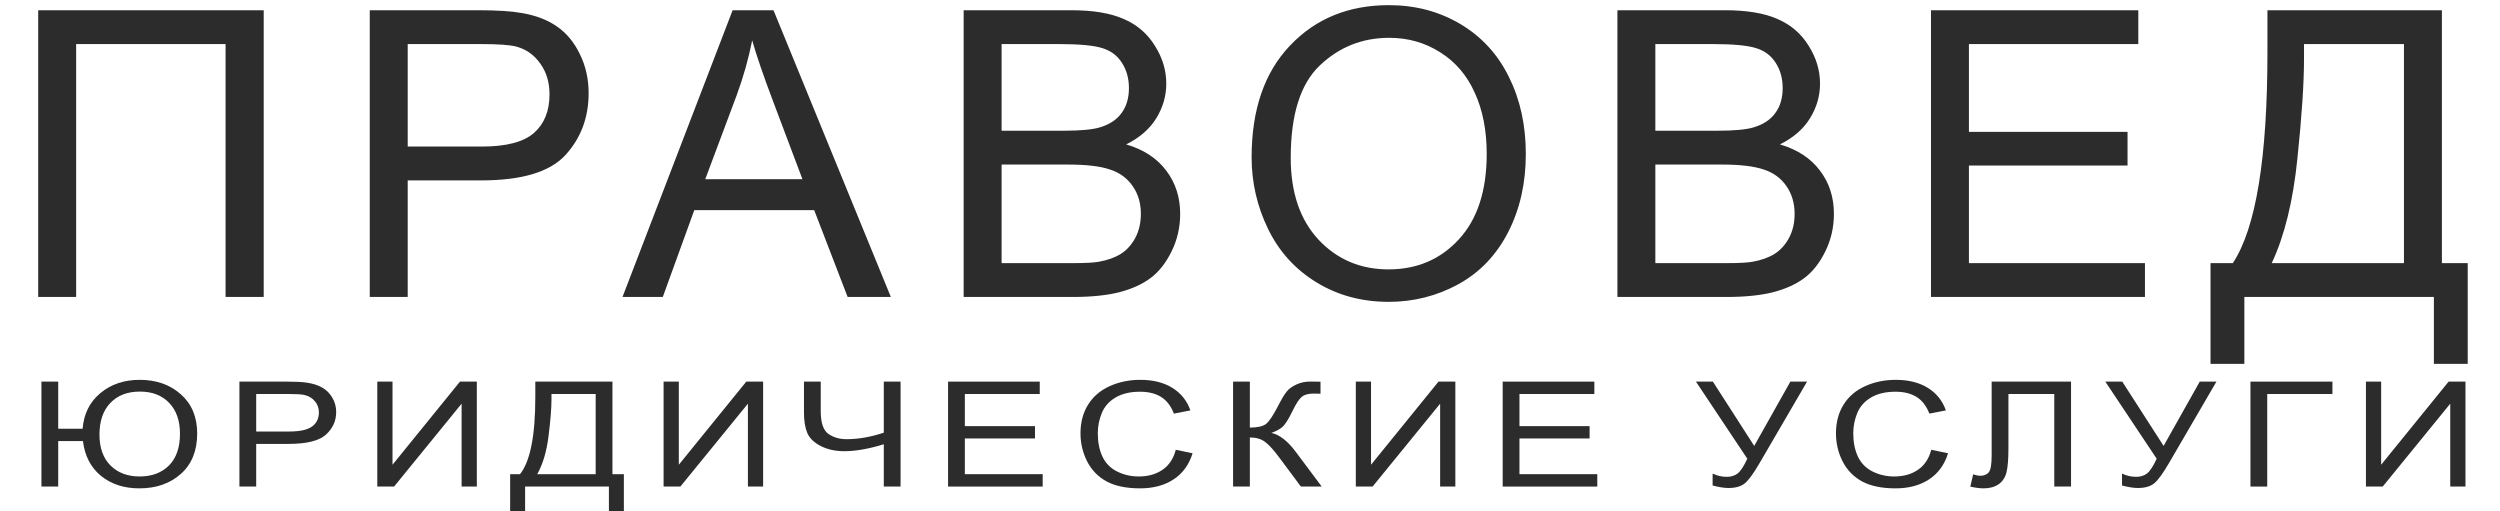 <?xml version="1.0" encoding="UTF-8"?> <svg xmlns="http://www.w3.org/2000/svg" width="362" height="74" viewBox="0 0 362 74" fill="none"><path d="M5.531 1.482H38.185V43H32.662V6.382H11.025V43H5.531V1.482ZM53.542 43V1.482H69.203C71.96 1.482 74.065 1.615 75.519 1.879C77.558 2.219 79.266 2.87 80.645 3.833C82.023 4.777 83.127 6.108 83.958 7.826C84.808 9.544 85.233 11.432 85.233 13.49C85.233 17.021 84.109 20.013 81.862 22.468C79.616 24.903 75.556 26.121 69.685 26.121H59.036V43H53.542ZM59.036 21.222H69.77C73.319 21.222 75.84 20.561 77.331 19.239C78.823 17.918 79.569 16.058 79.569 13.66C79.569 11.923 79.125 10.441 78.237 9.214C77.369 7.968 76.217 7.146 74.782 6.75C73.857 6.505 72.149 6.382 69.656 6.382H59.036V21.222ZM90.14 43L106.084 1.482H112.003L128.995 43H122.737L117.894 30.426H100.533L95.974 43H90.14ZM102.119 25.951H116.195L111.862 14.453C110.54 10.96 109.558 8.09 108.916 5.844C108.388 8.506 107.642 11.149 106.679 13.773L102.119 25.951ZM139.538 43V1.482H155.115C158.286 1.482 160.826 1.907 162.733 2.757C164.659 3.588 166.16 4.881 167.236 6.637C168.331 8.374 168.878 10.196 168.878 12.102C168.878 13.877 168.397 15.548 167.434 17.115C166.471 18.682 165.017 19.947 163.073 20.91C165.584 21.646 167.509 22.902 168.85 24.677C170.209 26.451 170.889 28.547 170.889 30.964C170.889 32.908 170.474 34.721 169.643 36.401C168.831 38.063 167.821 39.347 166.613 40.253C165.404 41.159 163.884 41.848 162.053 42.32C160.241 42.773 158.013 43 155.369 43H139.538ZM145.033 18.928H154.01C156.446 18.928 158.192 18.767 159.249 18.446C160.647 18.031 161.694 17.342 162.393 16.379C163.11 15.416 163.469 14.208 163.469 12.754C163.469 11.376 163.139 10.167 162.478 9.129C161.817 8.072 160.873 7.354 159.646 6.977C158.419 6.58 156.314 6.382 153.33 6.382H145.033V18.928ZM145.033 38.101H155.369C157.144 38.101 158.39 38.035 159.108 37.902C160.373 37.676 161.43 37.298 162.28 36.77C163.129 36.241 163.828 35.476 164.375 34.476C164.923 33.456 165.197 32.285 165.197 30.964C165.197 29.416 164.8 28.075 164.007 26.942C163.214 25.791 162.11 24.988 160.694 24.535C159.297 24.063 157.276 23.827 154.633 23.827H145.033V38.101ZM181.234 22.779C181.234 15.888 183.084 10.498 186.785 6.608C190.485 2.7 195.262 0.746 201.115 0.746C204.947 0.746 208.402 1.662 211.48 3.493C214.557 5.325 216.899 7.883 218.503 11.168C220.127 14.434 220.939 18.144 220.939 22.298C220.939 26.508 220.089 30.275 218.39 33.598C216.691 36.921 214.284 39.441 211.168 41.159C208.053 42.858 204.693 43.708 201.086 43.708C197.178 43.708 193.685 42.764 190.608 40.876C187.53 38.988 185.199 36.411 183.613 33.145C182.027 29.878 181.234 26.423 181.234 22.779ZM186.898 22.864C186.898 27.867 188.238 31.814 190.919 34.702C193.619 37.572 196.999 39.007 201.058 39.007C205.193 39.007 208.591 37.553 211.253 34.645C213.934 31.738 215.275 27.613 215.275 22.27C215.275 18.89 214.699 15.945 213.547 13.434C212.415 10.904 210.744 8.95 208.535 7.571C206.345 6.174 203.881 5.476 201.143 5.476C197.254 5.476 193.902 6.816 191.089 9.497C188.295 12.159 186.898 16.615 186.898 22.864ZM234.201 43V1.482H249.777C252.949 1.482 255.488 1.907 257.395 2.757C259.321 3.588 260.822 4.881 261.898 6.637C262.993 8.374 263.541 10.196 263.541 12.102C263.541 13.877 263.059 15.548 262.096 17.115C261.133 18.682 259.68 19.947 257.735 20.91C260.246 21.646 262.172 22.902 263.512 24.677C264.872 26.451 265.551 28.547 265.551 30.964C265.551 32.908 265.136 34.721 264.305 36.401C263.493 38.063 262.483 39.347 261.275 40.253C260.067 41.159 258.547 41.848 256.715 42.32C254.903 42.773 252.675 43 250.032 43H234.201ZM239.695 18.928H248.672C251.108 18.928 252.854 18.767 253.912 18.446C255.309 18.031 256.357 17.342 257.055 16.379C257.773 15.416 258.131 14.208 258.131 12.754C258.131 11.376 257.801 10.167 257.14 9.129C256.479 8.072 255.535 7.354 254.308 6.977C253.081 6.58 250.976 6.382 247.993 6.382H239.695V18.928ZM239.695 38.101H250.032C251.807 38.101 253.053 38.035 253.77 37.902C255.035 37.676 256.092 37.298 256.942 36.77C257.792 36.241 258.49 35.476 259.038 34.476C259.585 33.456 259.859 32.285 259.859 30.964C259.859 29.416 259.462 28.075 258.67 26.942C257.877 25.791 256.772 24.988 255.356 24.535C253.959 24.063 251.939 23.827 249.296 23.827H239.695V38.101ZM279.606 43V1.482H309.626V6.382H285.1V19.098H308.068V23.969H285.1V38.101H310.589V43H279.606ZM328.325 1.482H353.587V38.101H357.325V52.685H352.426V43H324.983V52.685H320.084V38.101H323.312C326.654 33.06 328.325 22.874 328.325 7.543V1.482ZM348.093 6.382H333.621V8.506C333.621 12.037 333.3 16.87 332.658 23.006C332.035 29.123 330.798 34.155 328.948 38.101H348.093V6.382Z" fill="#2C2C2C"></path><path d="M6 55.259H8.429V62.08H11.961C12.136 59.924 12.992 58.206 14.528 56.928C16.064 55.643 17.967 55 20.238 55C22.634 55 24.617 55.698 26.186 57.094C27.764 58.49 28.553 60.383 28.553 62.774C28.553 65.262 27.768 67.207 26.199 68.61C24.629 70.013 22.621 70.714 20.175 70.714C17.955 70.714 16.101 70.109 14.615 68.9C13.138 67.684 12.27 66.005 12.011 63.862H8.429V70.455H6V55.259ZM14.402 62.93C14.402 64.851 14.937 66.343 16.005 67.407C17.074 68.465 18.477 68.993 20.213 68.993C21.991 68.993 23.41 68.461 24.471 67.397C25.531 66.333 26.061 64.802 26.061 62.805C26.061 60.912 25.539 59.423 24.496 58.338C23.452 57.246 22.041 56.7 20.263 56.7C18.451 56.7 17.02 57.253 15.968 58.358C14.924 59.457 14.402 60.981 14.402 62.93Z" fill="#2C2C2C"></path><path d="M34.667 70.455V55.259H41.592C42.811 55.259 43.742 55.307 44.385 55.404C45.286 55.529 46.042 55.767 46.651 56.12C47.261 56.465 47.749 56.952 48.116 57.581C48.492 58.21 48.68 58.901 48.68 59.654C48.68 60.946 48.183 62.042 47.19 62.94C46.196 63.831 44.401 64.277 41.805 64.277H37.097V70.455H34.667ZM37.097 62.484H41.843C43.412 62.484 44.527 62.242 45.186 61.758C45.846 61.275 46.175 60.594 46.175 59.716C46.175 59.081 45.979 58.538 45.587 58.089C45.203 57.633 44.694 57.332 44.059 57.187C43.65 57.097 42.895 57.052 41.792 57.052H37.097V62.484Z" fill="#2C2C2C"></path><path d="M54.632 55.259H56.836V67.293L66.603 55.259H69.045V70.455H66.841V58.452L57.061 70.455H54.632V55.259Z" fill="#2C2C2C"></path><path d="M77.513 55.259H88.683V68.662H90.336V74H88.17V70.455H76.036V74H73.869V68.662H75.297C76.775 66.817 77.513 63.089 77.513 57.477V55.259ZM86.254 57.052H79.855V57.83C79.855 59.122 79.713 60.891 79.429 63.137C79.154 65.376 78.607 67.218 77.789 68.662H86.254V57.052Z" fill="#2C2C2C"></path><path d="M96.088 55.259H98.292V67.293L108.059 55.259H110.501V70.455H108.297V58.452L98.517 70.455H96.088V55.259Z" fill="#2C2C2C"></path><path d="M130.403 70.455H127.973V64.329C125.794 64.999 123.887 65.334 122.25 65.334C120.973 65.334 119.846 65.089 118.869 64.599C117.893 64.101 117.237 63.472 116.903 62.712C116.578 61.952 116.415 60.957 116.415 59.727V55.259H118.844V59.54C118.844 61.199 119.208 62.29 119.934 62.816C120.669 63.334 121.549 63.593 122.576 63.593C124.287 63.593 126.087 63.279 127.973 62.65V55.259H130.403V70.455Z" fill="#2C2C2C"></path><path d="M137.281 70.455V55.259H150.555V57.052H139.71V61.706H149.866V63.489H139.71V68.662H150.98V70.455H137.281Z" fill="#2C2C2C"></path><path d="M170.256 65.127L172.685 65.635C172.176 67.287 171.258 68.548 169.93 69.418C168.611 70.282 166.996 70.714 165.084 70.714C163.106 70.714 161.494 70.382 160.25 69.719C159.015 69.049 158.072 68.081 157.42 66.817C156.778 65.552 156.456 64.194 156.456 62.743C156.456 61.161 156.819 59.782 157.546 58.607C158.28 57.425 159.32 56.531 160.664 55.922C162.016 55.307 163.502 55 165.122 55C166.958 55 168.503 55.387 169.755 56.161C171.007 56.935 171.88 58.023 172.372 59.426L169.98 59.892C169.555 58.787 168.937 57.982 168.127 57.477C167.317 56.973 166.299 56.721 165.072 56.721C163.661 56.721 162.479 57.001 161.528 57.56C160.584 58.12 159.921 58.873 159.537 59.82C159.153 60.76 158.961 61.731 158.961 62.733C158.961 64.025 159.186 65.155 159.637 66.122C160.096 67.083 160.806 67.801 161.766 68.278C162.726 68.755 163.765 68.993 164.884 68.993C166.245 68.993 167.397 68.669 168.34 68.019C169.283 67.37 169.922 66.406 170.256 65.127Z" fill="#2C2C2C"></path><path d="M178.549 55.259H180.979V61.914C182.089 61.914 182.869 61.738 183.32 61.385C183.771 61.026 184.347 60.169 185.048 58.815C185.558 57.819 185.975 57.118 186.301 56.71C186.635 56.296 187.106 55.95 187.716 55.674C188.325 55.39 188.997 55.249 189.732 55.249C190.667 55.249 191.159 55.256 191.209 55.27V57.011C191.126 57.011 190.963 57.008 190.721 57.001C190.454 56.994 190.291 56.99 190.233 56.99C189.456 56.99 188.88 57.146 188.505 57.457C188.121 57.768 187.682 58.431 187.19 59.447C186.572 60.732 186.05 61.544 185.624 61.883C185.199 62.214 184.689 62.48 184.097 62.681C185.282 62.95 186.451 63.856 187.603 65.397L191.385 70.455H188.367L185.299 66.329C184.456 65.189 183.75 64.408 183.183 63.987C182.615 63.559 181.88 63.344 180.979 63.344V70.455H178.549V55.259Z" fill="#2C2C2C"></path><path d="M196.322 55.259H198.526V67.293L208.293 55.259H210.735V70.455H208.531V58.452L198.751 70.455H196.322V55.259Z" fill="#2C2C2C"></path><path d="M217.589 70.455V55.259H230.862V57.052H220.018V61.706H230.174V63.489H220.018V68.662H231.288V70.455H217.589Z" fill="#2C2C2C"></path><path d="M245.571 55.259H248.025L254.011 64.567L259.245 55.259H261.662L254.775 67.076C253.915 68.555 253.209 69.522 252.658 69.978C252.107 70.434 251.318 70.662 250.292 70.662C249.665 70.662 248.897 70.541 247.987 70.299V68.579C248.639 68.89 249.327 69.045 250.054 69.045C250.646 69.045 251.156 68.89 251.581 68.579C252.015 68.261 252.491 67.542 253.009 66.423L245.571 55.259Z" fill="#2C2C2C"></path><path d="M279.648 65.127L282.077 65.635C281.568 67.287 280.649 68.548 279.322 69.418C278.003 70.282 276.388 70.714 274.476 70.714C272.497 70.714 270.886 70.382 269.642 69.719C268.407 69.049 267.463 68.081 266.812 66.817C266.169 65.552 265.848 64.194 265.848 62.743C265.848 61.161 266.211 59.782 266.937 58.607C267.672 57.425 268.711 56.531 270.055 55.922C271.408 55.307 272.894 55 274.513 55C276.35 55 277.894 55.387 279.147 56.161C280.399 56.935 281.271 58.023 281.764 59.426L279.372 59.892C278.946 58.787 278.329 57.982 277.519 57.477C276.709 56.973 275.691 56.721 274.463 56.721C273.052 56.721 271.871 57.001 270.919 57.56C269.976 58.12 269.312 58.873 268.928 59.82C268.544 60.76 268.352 61.731 268.352 62.733C268.352 64.025 268.578 65.155 269.029 66.122C269.488 67.083 270.197 67.801 271.157 68.278C272.117 68.755 273.157 68.993 274.275 68.993C275.636 68.993 276.788 68.669 277.732 68.019C278.675 67.37 279.314 66.406 279.648 65.127Z" fill="#2C2C2C"></path><path d="M288.392 55.259H299.887V70.455H297.458V57.052H290.821V64.878C290.821 66.468 290.729 67.632 290.546 68.371C290.37 69.111 289.995 69.688 289.419 70.103C288.843 70.51 288.112 70.714 287.227 70.714C286.693 70.714 286.05 70.631 285.299 70.465L285.712 68.683C286.113 68.821 286.455 68.89 286.739 68.89C287.29 68.89 287.703 68.721 287.979 68.382C288.254 68.036 288.392 67.228 288.392 65.956V55.259Z" fill="#2C2C2C"></path><path d="M304.85 55.259H307.304L313.29 64.567L318.524 55.259H320.941L314.054 67.076C313.194 68.555 312.488 69.522 311.937 69.978C311.386 70.434 310.597 70.662 309.571 70.662C308.945 70.662 308.176 70.541 307.267 70.299V68.579C307.918 68.89 308.606 69.045 309.333 69.045C309.925 69.045 310.435 68.89 310.86 68.579C311.295 68.261 311.77 67.542 312.288 66.423L304.85 55.259Z" fill="#2C2C2C"></path><path d="M325.866 55.259H337.737V57.052H328.295V70.455H325.866V55.259Z" fill="#2C2C2C"></path><path d="M342.587 55.259H344.791V67.293L354.558 55.259H357V70.455H354.796V58.452L345.016 70.455H342.587V55.259Z" fill="#2C2C2C"></path></svg> 